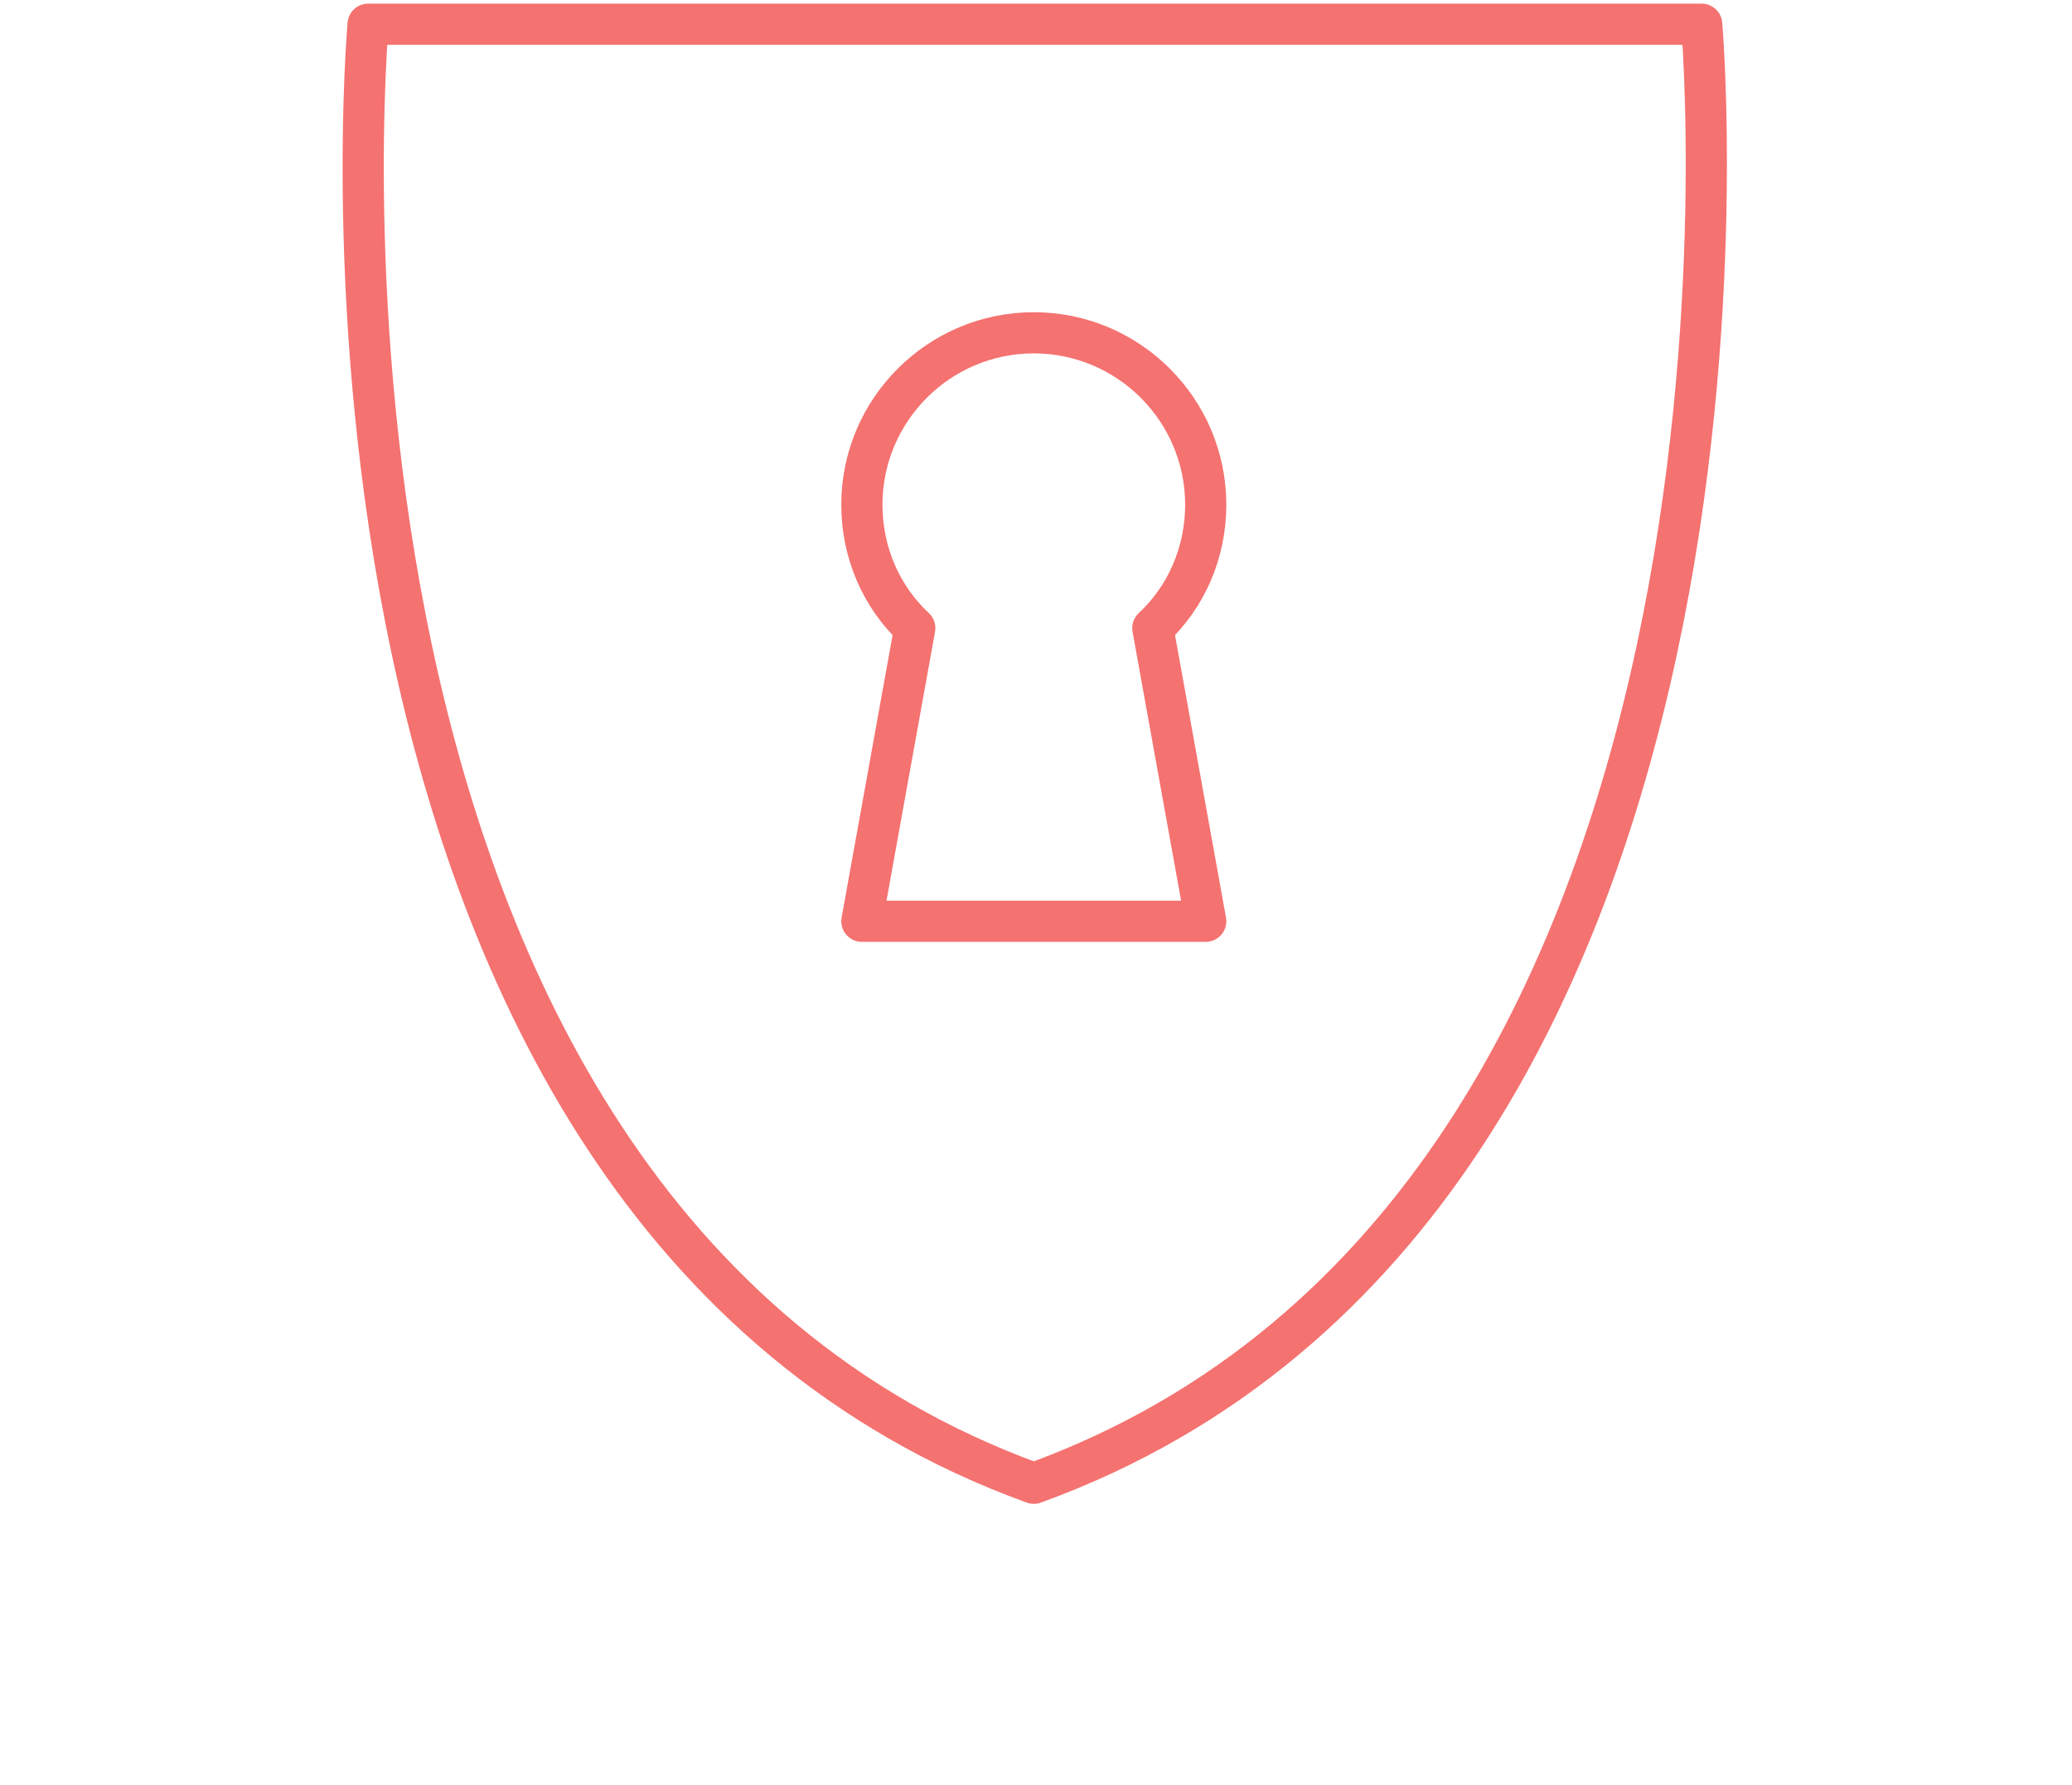 <svg xmlns="http://www.w3.org/2000/svg" xmlns:xlink="http://www.w3.org/1999/xlink" id="Calque_1" x="0px" y="0px" viewBox="0 0 94 81" style="enable-background:new 0 0 94 81;" xml:space="preserve">
<style type="text/css">
	.st0{fill:none;stroke:#F47270;stroke-width:1.739;stroke-linecap:round;stroke-linejoin:round;}
	.st1{fill:none;stroke:#F47270;stroke-width:1.649;stroke-linecap:round;stroke-linejoin:round;}
	
		.st2{fill-rule:evenodd;clip-rule:evenodd;fill:none;stroke:#F47270;stroke-width:1.649;stroke-linecap:round;stroke-linejoin:round;}
	.st3{fill:none;stroke:#F47270;stroke-width:1.785;stroke-linecap:round;stroke-linejoin:round;}
	.st4{fill:none;stroke:#F47270;stroke-width:1.648;stroke-linecap:round;stroke-linejoin:round;}
	.st5{fill:none;stroke:#F47270;stroke-width:1.648;stroke-linecap:round;stroke-linejoin:round;stroke-dasharray:6.166,6.166;}
	.st6{fill:none;stroke:#F47270;stroke-width:1.648;stroke-linecap:round;stroke-linejoin:round;stroke-dasharray:8.354,8.354;}
	.st7{fill:none;stroke:#F47270;stroke-width:1.887;stroke-linecap:round;stroke-linejoin:round;stroke-miterlimit:10;}
	.st8{fill:none;stroke:#F47270;stroke-width:1.763;stroke-linecap:round;stroke-linejoin:round;stroke-miterlimit:10;}
	.st9{fill:none;stroke:#F47270;stroke-width:1.667;stroke-linecap:round;stroke-linejoin:round;stroke-miterlimit:10;}
	.st10{fill:none;stroke:#ED726C;stroke-width:1.898;stroke-linecap:round;stroke-linejoin:round;stroke-miterlimit:10;}
	.st11{fill:#FFFFFF;stroke:#ED726C;stroke-width:1.898;stroke-linecap:round;stroke-linejoin:round;stroke-miterlimit:10;}
	.st12{fill:#FFFFFF;stroke:#ED726C;stroke-width:1.751;stroke-linecap:round;stroke-linejoin:round;stroke-miterlimit:10;}
	.st13{fill:#FFFFFF;stroke:#ED726C;stroke-width:1.927;stroke-linecap:round;stroke-linejoin:round;stroke-miterlimit:10;}
	.st14{fill:#FFFFFF;stroke:#ED726C;stroke-width:1.903;stroke-linecap:round;stroke-linejoin:round;stroke-miterlimit:10;}
	.st15{fill:#FFFFFF;stroke:#ED726C;stroke-width:1.961;stroke-linecap:round;stroke-linejoin:round;stroke-miterlimit:10;}
	.st16{fill:none;stroke:#ED726C;stroke-width:1.903;stroke-linecap:round;stroke-linejoin:round;stroke-miterlimit:10;}
	.st17{fill:none;stroke:#ED726C;stroke-width:1.85;stroke-linecap:round;stroke-linejoin:round;stroke-miterlimit:10;}
	.st18{fill:none;stroke:#ED726C;stroke-width:1.808;stroke-linecap:round;stroke-linejoin:round;stroke-miterlimit:10;}
	.st19{fill:none;stroke:#ED726C;stroke-width:1.868;stroke-linecap:round;stroke-linejoin:round;stroke-miterlimit:10;}
	.st20{fill:none;stroke:#F47270;stroke-width:1.973;stroke-linecap:round;stroke-linejoin:round;stroke-miterlimit:10;}
	.st21{fill:none;stroke:#F47270;stroke-width:1.868;stroke-linecap:round;stroke-linejoin:round;stroke-miterlimit:10;}
	.st22{fill:none;stroke:#F47270;stroke-width:1.797;stroke-linecap:round;stroke-linejoin:round;stroke-miterlimit:10;}
	.st23{fill:none;stroke:#F47270;stroke-width:1.924;stroke-linecap:round;stroke-linejoin:round;stroke-miterlimit:10;}
	.st24{fill:none;stroke:#F47270;stroke-width:2.048;stroke-linecap:round;stroke-linejoin:round;}
</style>
<g>
	<path class="st21" d="M46.9,67.3c35-12.7,30.3-66.2,30.3-66.2H46.9H16.7C16.7,1.1,11.9,54.6,46.9,67.3z"></path>
	<path class="st21" d="M54.7,22.9c0-4.3-3.5-7.8-7.8-7.8c-4.3,0-7.8,3.5-7.8,7.8c0,2.2,0.9,4.2,2.4,5.6l-2.4,13.3h7.8h7.8l-2.4-13.3   C53.8,27.1,54.7,25.1,54.7,22.9z"></path>
</g>
</svg>